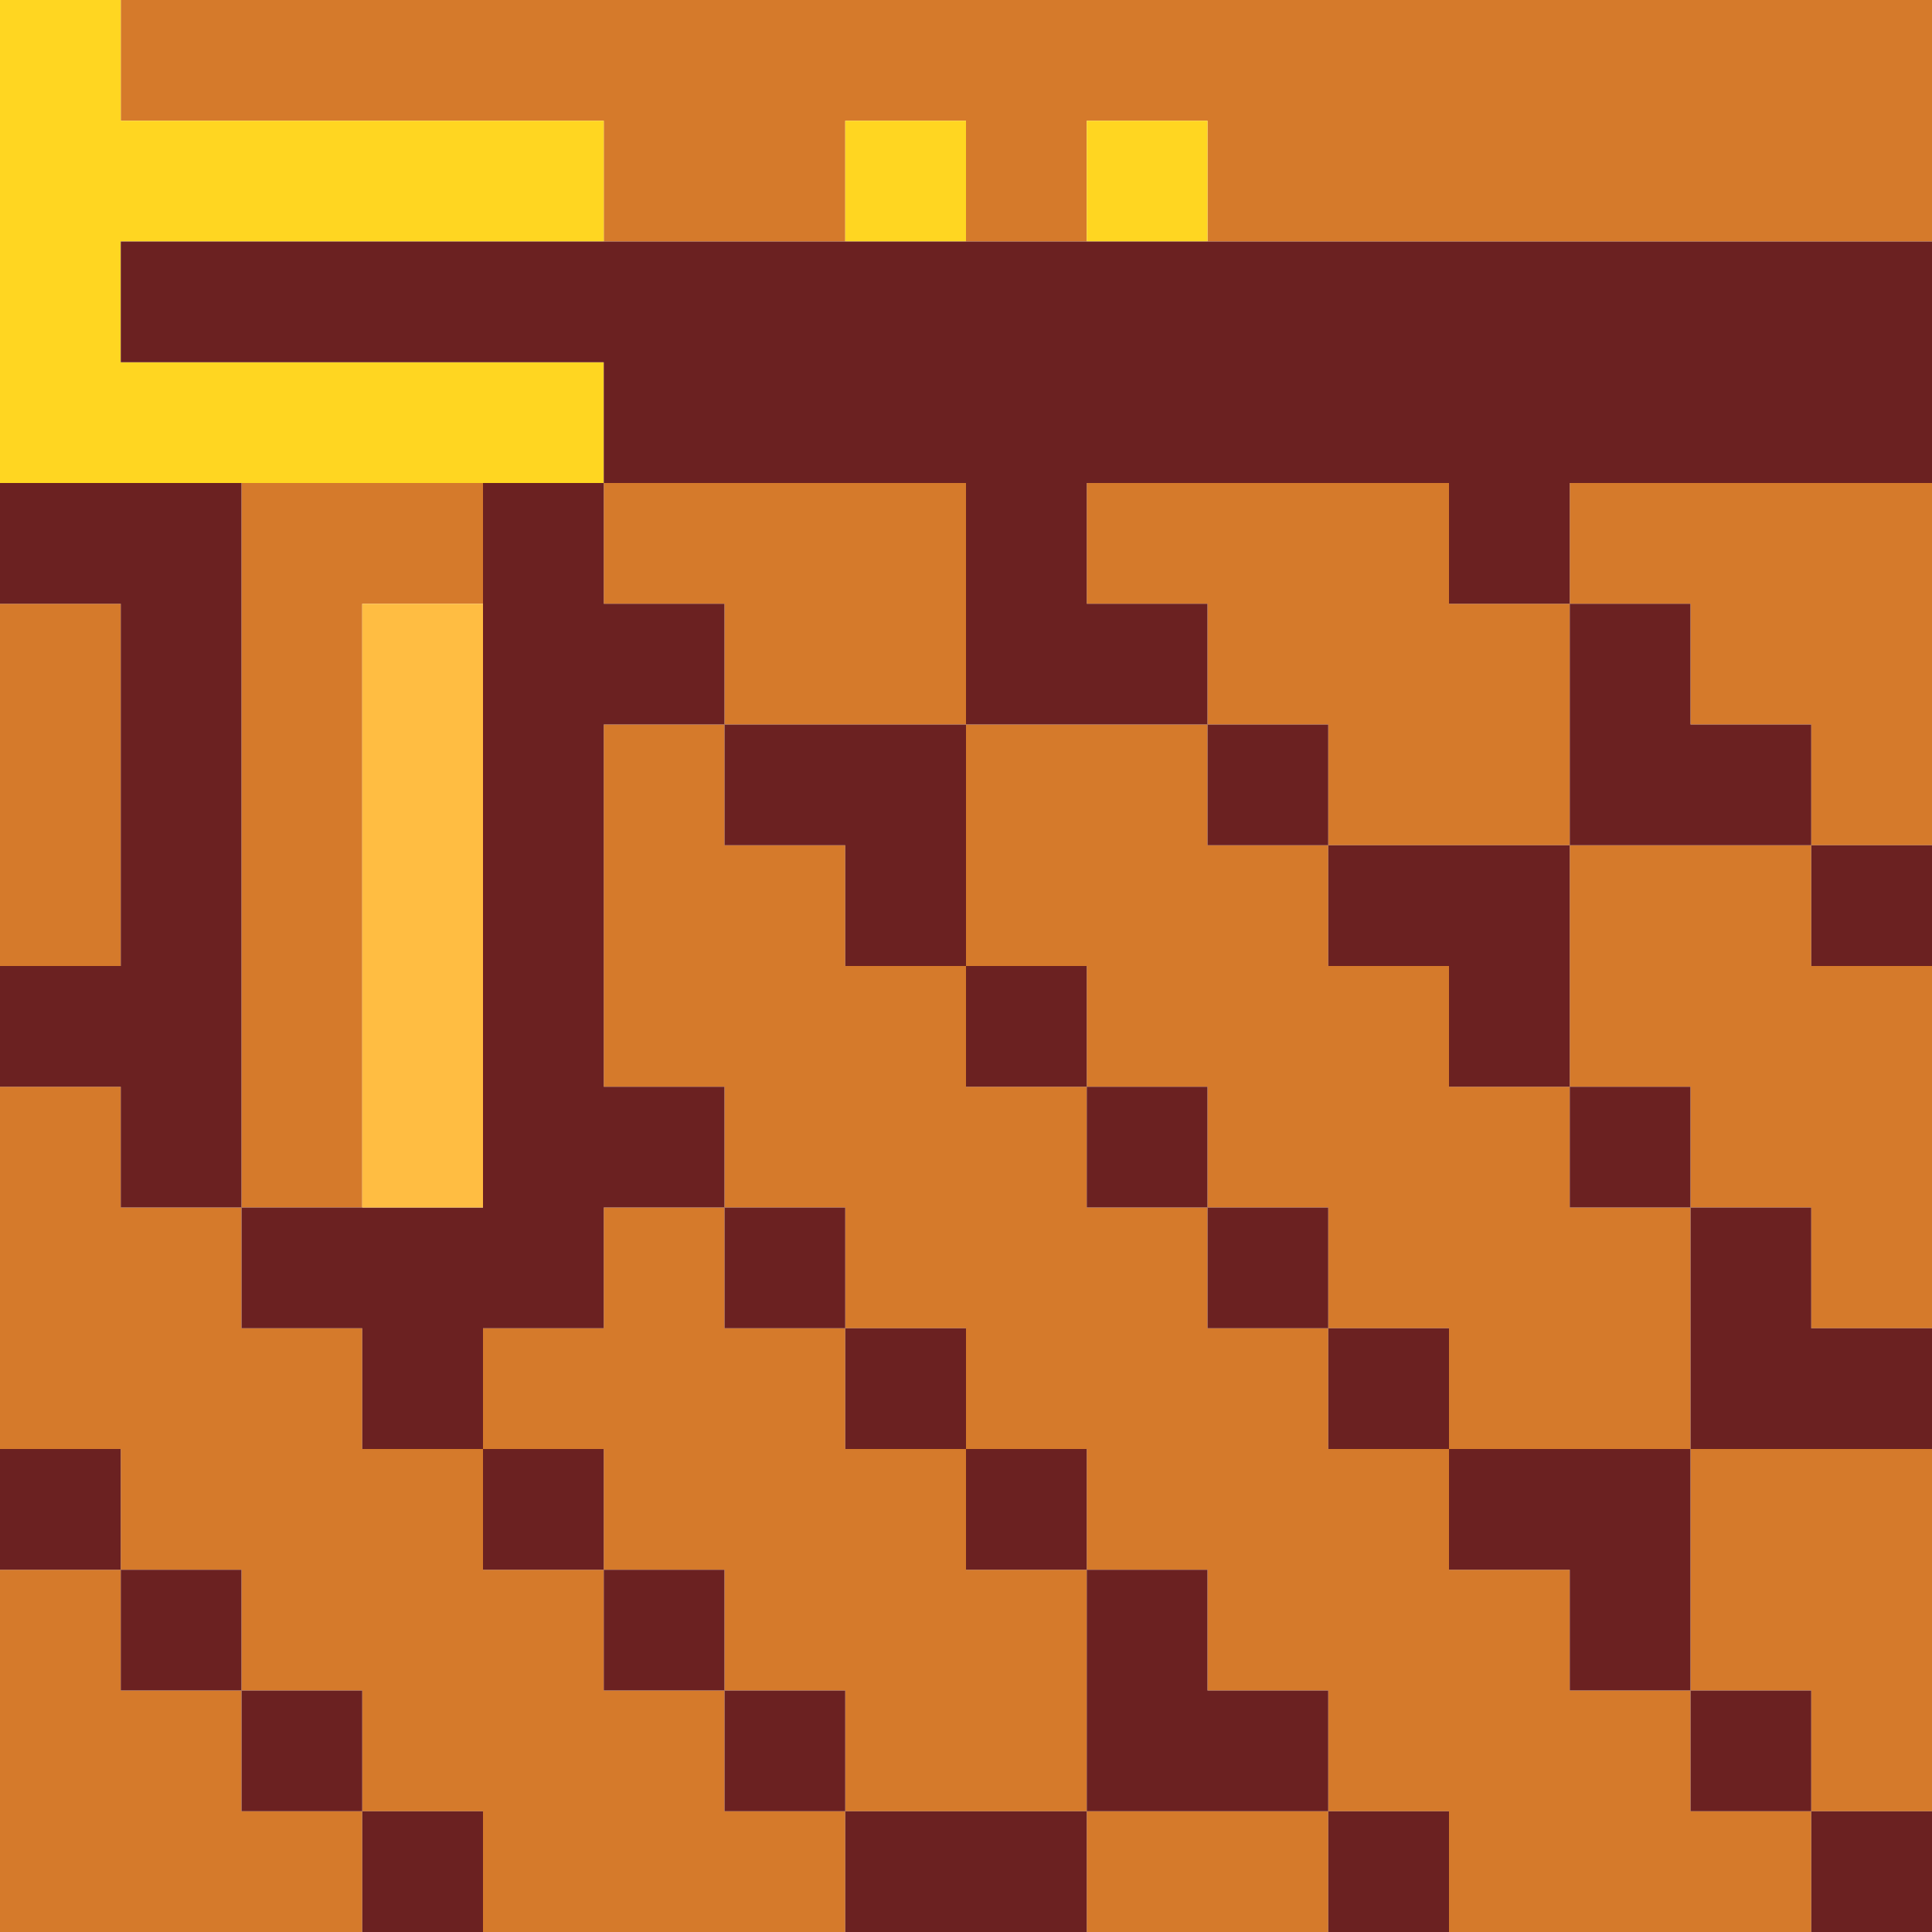 <?xml version="1.0" encoding="UTF-8" standalone="no"?>
<svg xmlns:xlink="http://www.w3.org/1999/xlink" height="32.0px" width="32.0px" xmlns="http://www.w3.org/2000/svg">
  <g transform="matrix(1.0, 0.0, 0.0, 1.0, 16.0, 16.0)">
    <path d="M4.0 -12.0 L4.0 -14.0 2.0 -14.0 2.0 -12.0 0.0 -12.0 0.0 -14.0 -2.0 -14.0 -2.0 -12.0 -6.0 -12.0 -6.0 -14.0 -14.0 -14.0 -14.0 -16.0 16.0 -16.0 16.0 -12.0 4.0 -12.0 M-6.0 -8.0 L0.0 -8.0 0.0 -4.0 4.0 -4.0 4.0 -6.0 2.0 -6.0 2.0 -8.0 8.0 -8.0 8.0 -6.0 10.0 -6.0 10.0 -8.0 16.0 -8.0 16.0 -2.0 14.0 -2.0 14.0 0.0 16.0 0.0 16.0 6.0 14.0 6.0 14.0 4.0 12.0 4.0 12.0 2.0 10.0 2.0 10.0 -2.0 6.0 -2.0 6.0 0.0 8.0 0.0 8.0 2.0 10.0 2.0 10.0 4.0 12.0 4.0 12.0 8.0 16.0 8.0 16.0 14.0 14.0 14.0 14.0 12.0 12.0 12.0 12.0 8.0 8.0 8.0 8.0 10.0 10.0 10.0 10.0 12.0 12.0 12.0 12.0 14.0 14.0 14.0 14.0 16.0 8.0 16.0 8.0 14.0 6.0 14.0 6.0 12.0 4.0 12.0 4.0 10.0 2.0 10.0 2.0 8.0 0.0 8.0 0.0 10.0 2.0 10.0 2.0 14.0 -2.0 14.0 -2.0 16.0 -8.0 16.0 -8.0 14.0 -10.0 14.0 -10.0 12.0 -12.0 12.0 -12.0 10.0 -14.0 10.0 -14.0 8.0 -16.0 8.0 -16.0 2.0 -14.0 2.0 -14.0 4.0 -12.0 4.0 -12.0 6.0 -10.0 6.0 -10.0 8.0 -8.0 8.0 -8.0 10.0 -6.0 10.0 -6.0 12.0 -4.0 12.0 -4.0 14.0 -2.0 14.0 -2.0 12.0 -4.0 12.0 -4.0 10.0 -6.0 10.0 -6.0 8.0 -8.0 8.0 -8.0 6.0 -6.0 6.0 -6.0 4.0 -4.0 4.0 -4.0 6.0 -2.0 6.0 -2.0 4.0 -4.0 4.0 -4.0 2.0 -6.0 2.0 -6.0 -4.0 -4.0 -4.0 -4.0 -6.0 -6.0 -6.0 -6.0 -8.0 M4.0 -2.0 L6.0 -2.0 6.0 -4.0 4.0 -4.0 4.0 -2.0 M10.0 -2.0 L14.0 -2.0 14.0 -4.0 12.0 -4.0 12.0 -6.0 10.0 -6.0 10.0 -2.0 M6.0 6.0 L6.0 8.0 8.0 8.0 8.0 6.0 6.0 6.0 6.0 4.0 4.0 4.0 4.0 6.0 6.0 6.0 M2.0 2.0 L2.0 0.0 0.0 0.0 0.0 2.0 2.0 2.0 2.0 4.0 4.0 4.0 4.0 2.0 2.0 2.0 M0.0 6.0 L-2.0 6.0 -2.0 8.0 0.0 8.0 0.0 6.0 M6.0 14.0 L6.0 16.0 2.0 16.0 2.0 14.0 6.0 14.0 M0.0 -4.0 L-4.0 -4.0 -4.0 -2.0 -2.0 -2.0 -2.0 0.0 0.0 0.0 0.0 -4.0 M-16.0 -6.0 L-14.0 -6.0 -14.0 0.0 -16.0 0.0 -16.0 -6.0 M-8.0 -8.0 L-8.0 -6.0 -10.0 -6.0 -10.0 4.0 -12.0 4.0 -12.0 -8.0 -8.0 -8.0 M-14.0 10.0 L-14.0 12.0 -12.0 12.0 -12.0 14.0 -10.0 14.0 -10.0 16.0 -16.0 16.0 -16.0 10.0 -14.0 10.0" fill="#d57a2b" fill-rule="evenodd" stroke="none"/>
    <path d="M2.0 -12.0 L2.0 -14.0 4.0 -14.0 4.0 -12.0 2.0 -12.0 M-14.0 -16.0 L-14.0 -14.0 -6.0 -14.0 -6.0 -12.0 -14.0 -12.0 -14.0 -10.0 -6.0 -10.0 -6.0 -8.0 -8.0 -8.0 -12.0 -8.0 -16.0 -8.0 -16.0 -16.0 -14.0 -16.0 M-2.0 -12.0 L-2.0 -14.0 0.0 -14.0 0.0 -12.0 -2.0 -12.0" fill="#ffd621" fill-rule="evenodd" stroke="none"/>
    <path d="M4.0 -12.0 L16.0 -12.0 16.0 -8.0 10.0 -8.0 10.0 -6.0 8.0 -6.0 8.0 -8.0 2.0 -8.0 2.0 -6.0 4.0 -6.0 4.0 -4.0 0.0 -4.0 0.0 -8.0 -6.0 -8.0 -6.0 -10.0 -14.0 -10.0 -14.0 -12.0 -6.0 -12.0 -2.0 -12.0 0.0 -12.0 2.0 -12.0 4.0 -12.0 M10.0 -2.0 L10.0 -6.0 12.0 -6.0 12.0 -4.0 14.0 -4.0 14.0 -2.0 10.0 -2.0 10.0 2.0 12.0 2.0 12.0 4.0 14.0 4.0 14.0 6.0 16.0 6.0 16.0 8.0 12.0 8.0 12.0 4.0 10.0 4.0 10.0 2.0 8.0 2.0 8.0 0.0 6.0 0.0 6.0 -2.0 10.0 -2.0 M4.0 -2.0 L4.0 -4.0 6.0 -4.0 6.0 -2.0 4.0 -2.0 M16.0 0.0 L14.0 0.0 14.0 -2.0 16.0 -2.0 16.0 0.0 M12.0 8.0 L12.0 12.0 14.0 12.0 14.0 14.0 16.0 14.0 16.0 16.0 14.0 16.0 14.0 14.0 12.0 14.0 12.0 12.0 10.0 12.0 10.0 10.0 8.0 10.0 8.0 8.0 12.0 8.0 M2.0 2.0 L0.0 2.0 0.0 0.0 2.0 0.0 2.0 2.0 4.0 2.0 4.0 4.0 2.0 4.0 2.0 2.0 M6.0 6.0 L4.0 6.0 4.0 4.0 6.0 4.0 6.0 6.0 8.0 6.0 8.0 8.0 6.0 8.0 6.0 6.0 M2.0 10.0 L0.0 10.0 0.0 8.0 2.0 8.0 2.0 10.0 4.0 10.0 4.0 12.0 6.0 12.0 6.0 14.0 8.0 14.0 8.0 16.0 6.0 16.0 6.0 14.0 2.0 14.0 2.0 16.0 -2.0 16.0 -2.0 14.0 2.0 14.0 2.0 10.0 M0.0 6.0 L0.0 8.0 -2.0 8.0 -2.0 6.0 0.0 6.0 M0.0 -4.0 L0.0 0.0 -2.0 0.0 -2.0 -2.0 -4.0 -2.0 -4.0 -4.0 0.0 -4.0 M-6.0 -8.0 L-6.0 -6.0 -4.0 -6.0 -4.0 -4.0 -6.0 -4.0 -6.0 2.0 -4.0 2.0 -4.0 4.0 -2.0 4.0 -2.0 6.0 -4.0 6.0 -4.0 4.0 -6.0 4.0 -6.0 6.0 -8.0 6.0 -8.0 8.0 -6.0 8.0 -6.0 10.0 -4.0 10.0 -4.0 12.0 -2.0 12.0 -2.0 14.0 -4.0 14.0 -4.0 12.0 -6.0 12.0 -6.0 10.0 -8.0 10.0 -8.0 8.0 -10.0 8.0 -10.0 6.0 -12.0 6.0 -12.0 4.0 -14.0 4.0 -14.0 2.0 -16.0 2.0 -16.0 0.0 -14.0 0.0 -14.0 -6.0 -16.0 -6.0 -16.0 -8.0 -12.0 -8.0 -12.0 4.0 -10.0 4.0 -8.0 4.0 -8.0 -6.0 -8.0 -8.0 -6.0 -8.0 M-16.0 8.0 L-14.0 8.0 -14.0 10.0 -12.0 10.0 -12.0 12.0 -10.0 12.0 -10.0 14.0 -8.0 14.0 -8.0 16.0 -10.0 16.0 -10.0 14.0 -12.0 14.0 -12.0 12.0 -14.0 12.0 -14.0 10.0 -16.0 10.0 -16.0 8.0" fill="#6b2121" fill-rule="evenodd" stroke="none"/>
    <path d="M-8.0 -6.0 L-8.0 4.0 -10.0 4.0 -10.0 -6.0 -8.0 -6.0" fill="#ffbd42" fill-rule="evenodd" stroke="none"/>
  </g>
</svg>
